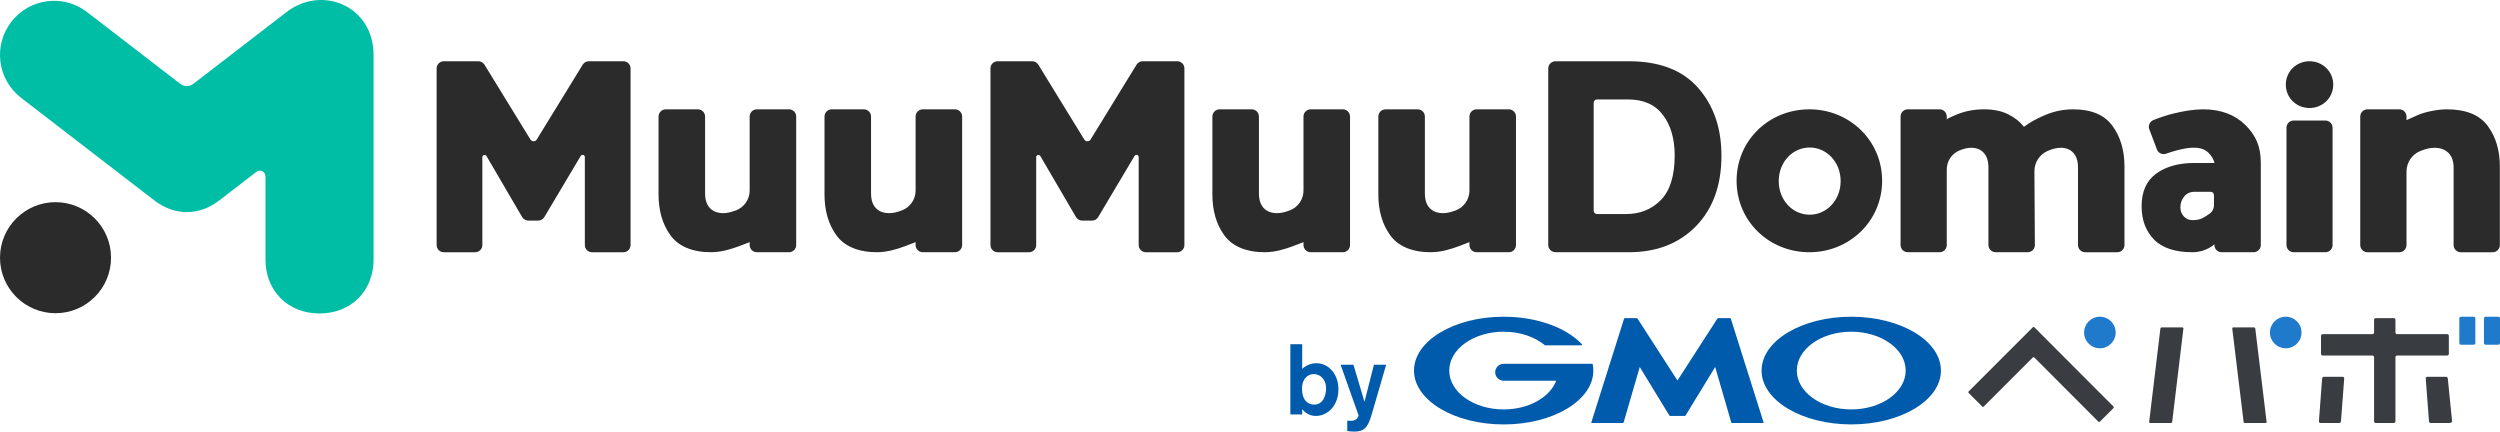 <svg viewBox="0 0 3947.77 681.51" xmlns="http://www.w3.org/2000/svg"><g fill="#393c41"><path d="m3661.81 665.31c-.1 1.45 1 2.64 2.46 2.64h29.55c1.45 0 2.74-1.19 2.85-2.64l5.08-67.71c.1-1.45-.99-2.64-2.46-2.64h-29.55c-1.47 0-2.72 1.19-2.85 2.64z"/><path d="m3832.93 594.97c-1.45 0-2.55 1.19-2.44 2.64l5.13 67.71c.1 1.45 1.38 2.64 2.83 2.64h29.59c1.45 0 4.22-1.19 4.1-2.64l-6.81-67.71c-.09-1.45-1.38-2.64-2.85-2.64z"/><path d="m3864.36 561.43c1.45 0 2.64-1.19 2.64-2.64v-28.47c0-1.45-1.19-2.64-2.64-2.64h-79.05c-1.47 0-2.65-1.19-2.65-2.64v-20.07c0-1.45-1.19-2.64-2.64-2.64h-28.47c-1.45 0-2.64 1.19-2.64 2.64v20.07c0 1.45-1.2 2.64-2.65 2.64h-78.5c-1.45 0-2.64 1.19-2.64 2.64v28.47c0 1.45 1.19 2.64 2.64 2.64h78.5c1.45 0 2.65 1.19 2.65 2.64v101.24c0 1.45 1.19 2.65 2.64 2.65h28.47c1.45 0 2.64-1.2 2.64-2.65v-101.24c0-1.45 1.19-2.64 2.65-2.64z"/><path d="m3108.75 618.08c-.7.7-.7 1.82 0 2.51l21.35 21.35c.7.68 1.82.68 2.51 0l77.36-77.36c.7-.7 1.82-.7 2.51 0l101.01 101.2c.72.7 1.83.7 2.53 0l21.35-21.33c.7-.7.7-1.83 0-2.51l-124.87-125.1c-.7-.7-1.82-.7-2.51 0z"/><path d="m3393.77 666.18c-.12.98.58 1.78 1.57 1.78h32.78c.96 0 1.87-.8 1.99-1.78l17.73-147.39c.1-.98-.61-1.76-1.59-1.76h-32.78c-.98 0-1.87.79-1.97 1.76z"/><path d="m3526.56 517.02c-.99 0-1.69.79-1.57 1.76l17.89 147.39c.1.98 1.01 1.76 1.99 1.76h32.78c.98 0 1.68-.79 1.57-1.76l-17.89-147.39c-.12-.98-1.01-1.76-1.99-1.76z"/></g><path d="m3883.51 541.71c0 1.45 1.19 2.65 2.64 2.65h20.06c1.47 0 2.64-1.2 2.64-2.65v-38.94c0-1.45-1.17-2.64-2.64-2.64h-20.06c-1.45 0-2.64 1.19-2.64 2.64z" fill="#1f7acc"/><path d="m3922.44 541.71c0 1.45 1.17 2.65 2.64 2.65h20.06c1.45 0 2.64-1.2 2.64-2.65v-38.94c0-1.45-1.19-2.64-2.64-2.64h-20.06c-1.47 0-2.64 1.19-2.64 2.64z" fill="#1f7acc"/><circle cx="3315.93" cy="525.06" fill="#1f7acc" r="24.93"/><path d="m3609.42 500.13c-13.75 0-24.93 11.15-24.93 24.93s11.17 24.93 24.93 24.93 24.93-11.17 24.93-24.93-11.15-24.93-24.93-24.93z" fill="#1f7acc"/><path d="m2094.01 614.57c-.31 10.39-4.87 24.37-18.69 24.37-1.57 0-14.3 0-18.07-14.94-.63-1.87-1.26-5.18-1.26-10.05 0-16.81 10.05-23.27 18.54-23.27 10.21 0 19.95 8.34 19.48 23.9zm-56.4-71.01v110.91h18.69v-8.17c4.08 4.71 11.15 10.53 21.52 10.53 18.69 0 35.68-16.34 35.68-41.94s-16.67-41.32-34.42-41.32c-8.64 0-16.5 3.12-22.78 8.95v-38.96zm131.98 32.37-14.92 58.6-17.44-58.6h-20.27l28.43 80.12c0 1.57-2.2 5.03-4.4 6.44-2.98 2.04-7.07 2.04-8.48 2.04-1.89 0-3.3-.16-5.03-.45v16.48c2.2.33 5.18.96 11.31.96 14.61 0 20.42-5.83 25.76-22.31l4.4-14.77 19.95-68.51h-19.32z" fill="#005bac"/><path d="m2637.61 656.85c-.58 0-1.29-.4-1.59-.89l-46.69-76.44-25.4 87.47c-.16.54-.75.99-1.33.99h-49.01c-.56 0-.89-.44-.72-.99l51.68-163.64c.17-.54.79-1.01 1.34-1.01h18.42c.58 0 1.29.4 1.61.89l62.96 97.63 62.96-97.63c.31-.49 1.03-.89 1.61-.89h18.4c.58 0 1.19.47 1.36 1.01l51.68 163.64c.17.56-.16.99-.73.99h-49c-.58 0-1.19-.45-1.34-.99l-25.38-87.47-46.69 76.44c-.3.49-1.03.89-1.59.89zm-122.51-81.54c-.1-.45-.52-.84-1.01-.84h-139.64c-7.38 0-13.37 5.99-13.37 13.37s5.99 13.37 13.37 13.37h82.98c-9.88 26.11-43.29 45.31-82.98 45.31-47.46 0-85.93-27.47-85.93-61.37s38.47-61.35 85.93-61.35c25.94 0 49.17 8.2 64.93 21.16.05.05.1.09.16.14.17.1.37.17.58.17h57.06c.58 0 1.05-.47 1.05-1.05 0-.24-.1-.47-.26-.66-.02-.03-.05-.07-.09-.1-24.28-25.87-70.45-43.34-123.43-43.34-78.2 0-141.58 38.09-141.58 85.04s63.38 85.06 141.58 85.06 141.6-38.07 141.6-85.06c0-3.32-.33-6.62-.94-9.84zm408.23-75.19c78.2 0 141.6 38.07 141.6 85.04s-63.4 85.04-141.6 85.04-141.6-38.07-141.6-85.04 63.4-85.04 141.6-85.04zm0 146.41c47.46 0 85.95-27.47 85.95-61.37s-38.49-61.37-85.95-61.37-85.95 27.47-85.95 61.37 38.49 61.37 85.95 61.37z" fill="#005bac"/><path d="m824.62 342.9-56.43-96.53c-.97-1.67-3.11-2.23-4.78-1.25-1.07.63-1.73 1.77-1.73 3.02v138.86c0 6.24-5.05 11.3-11.28 11.3h-49.64c-6.23 0-11.28-5.06-11.28-11.3v-278.97c0-6.24 5.05-11.3 11.28-11.3h54.66c3.9 0 7.52 2.01 9.58 5.32l72.64 118.29c1.68 2.74 5.27 3.6 8.01 1.91.78-.48 1.44-1.13 1.91-1.91l72.64-118.29c2.06-3.31 5.68-5.32 9.57-5.32l54.67-.02c6.23 0 11.29 5.05 11.29 11.29v218.5s0 60.5 0 60.5c0 6.24-5.05 11.3-11.28 11.3h-49.64c-6.23 0-11.28-5.06-11.28-11.3v-139.05c0-1.93-1.56-3.49-3.49-3.49-1.23 0-2.37.65-3 1.71l-57.57 96.81c-2.06 3.33-5.69 5.35-9.59 5.35h-15.59c-3.93 0-7.58-2.05-9.63-5.41zm874.57 0-56.43-96.53c-.97-1.67-3.11-2.23-4.78-1.25-1.07.63-1.73 1.77-1.73 3.02v138.86c0 6.24-5.05 11.3-11.28 11.3h-49.64c-6.23 0-11.28-5.06-11.28-11.3v-278.97c0-6.24 5.05-11.3 11.28-11.3h54.66c3.9 0 7.52 2.01 9.58 5.32l72.64 118.29c1.68 2.74 5.27 3.6 8.01 1.91.78-.48 1.44-1.13 1.91-1.91l72.64-118.29c2.06-3.31 5.68-5.32 9.57-5.32l54.67-.02c6.23 0 11.29 5.05 11.29 11.29v218.5s0 60.5 0 60.5c0 6.24-5.05 11.3-11.28 11.3h-49.64c-6.23 0-11.28-5.06-11.28-11.3v-139.05c0-1.93-1.56-3.49-3.49-3.49-1.23 0-2.37.65-3 1.71l-57.57 96.81c-2.06 3.33-5.69 5.35-9.59 5.35h-15.59c-3.93 0-7.58-2.05-9.63-5.41zm-576.33 55.39c-29.99 0-51.76-9.58-64.23-26.85-12.47-17.28-18.71-38.72-18.71-64.33v-123.08c0-6.29 5.09-11.4 11.38-11.4h50.73c6.28 0 11.38 5.1 11.38 11.4v121.29c0 10.13 2.52 17.87 7.57 23.23s12.17 8.04 21.38 8.04c5.64 0 12.32-1.49 20.04-4.47 12.88-4.97 21.38-17.36 21.38-31.17v-116.93c0-6.29 5.09-11.4 11.38-11.4h50.73c6.28 0 11.38 5.1 11.38 11.4v202.87c0 6.29-5.09 11.4-11.38 11.4h-50.73c-6.28 0-11.38-5.1-11.38-11.4v-4.56s-2.64 1.14-15.81 6.08c-13.18 4.94-29.07 9.87-45.11 9.87zm262.06 0c-29.99 0-51.76-9.58-64.23-26.85-12.47-17.28-18.71-38.72-18.71-64.33v-123.08c0-6.29 5.09-11.4 11.38-11.4h50.73c6.28 0 11.38 5.1 11.38 11.4v121.29c0 10.13 2.52 17.87 7.57 23.23s12.17 8.04 21.38 8.04c5.64 0 12.32-1.49 20.04-4.47 12.88-4.97 21.38-17.36 21.38-31.17v-116.93c0-6.29 5.09-11.4 11.38-11.4h50.73c6.28 0 11.38 5.1 11.38 11.4v202.87c0 6.29-5.09 11.4-11.38 11.4h-50.73c-6.28 0-11.38-5.1-11.38-11.4v-4.56s-2.64 1.14-15.81 6.08-29.07 9.87-45.11 9.87zm612.51 0c-29.99 0-51.76-9.58-64.23-26.85-12.47-17.28-18.71-38.72-18.71-64.33v-123.08c0-6.29 5.09-11.4 11.38-11.4h50.73c6.28 0 11.38 5.1 11.38 11.4v121.29c0 10.13 2.52 17.87 7.57 23.23s12.17 8.04 21.38 8.04c5.64 0 12.32-1.49 20.04-4.47 12.88-4.97 21.38-17.36 21.38-31.17v-116.93c0-6.29 5.09-11.4 11.38-11.4h50.73c6.28 0 11.38 5.1 11.38 11.4v202.87c0 6.29-5.09 11.4-11.38 11.4h-50.73c-6.28 0-11.38-5.1-11.38-11.4v-4.56s-2.64 1.14-15.81 6.08-29.07 9.87-45.11 9.87zm262.06 0c-29.99 0-51.76-9.58-64.23-26.85-12.47-17.28-18.71-38.72-18.71-64.33v-123.08c0-6.29 5.09-11.4 11.38-11.4h50.73c6.28 0 11.38 5.1 11.38 11.4v121.29c0 10.13 2.52 17.87 7.57 23.23s12.17 8.04 21.38 8.04c5.64 0 12.32-1.49 20.04-4.47 12.88-4.97 21.38-17.36 21.38-31.17v-116.93c0-6.29 5.09-11.4 11.38-11.4h50.73c6.28 0 11.38 5.1 11.38 11.4v202.87c0 6.29-5.09 11.4-11.38 11.4h-50.73c-6.28 0-11.38-5.1-11.38-11.4v-4.56s-2.64 1.14-15.81 6.08-29.07 9.87-45.11 9.87zm312.54-301.58c48.32 0 84.78 13.97 109.4 41.91 24.61 27.94 36.92 63.64 36.92 107.1 0 46.72-13.37 83.82-40.11 111.32s-62.14 41.25-106.21 41.25h-115.54c-6.43 0-11.64-5.06-11.64-11.3v-278.98c0-6.24 5.21-11.3 11.64-11.3zm-1.09 60.32h-49.14c-2.87 0-5.2 2.33-5.2 5.2v170.55c0 2.87 2.33 5.2 5.2 5.2h45.77c22.44 0 40.87-7.45 55.3-22.35s21.64-38.26 21.64-70.08c0-26.32-6.17-47.66-18.51-64s-30.7-24.52-55.06-24.52zm286.24 15.6c63.46 0 114.91 49.32 114.91 112.83s-51.45 112.83-114.91 112.83-114.91-48.84-114.91-112.83 51.45-112.83 114.91-112.83zm.52 60.31c-26.99 0-48.88 22.96-48.88 53.04s21.88 53.04 48.88 53.04 48.88-23.18 48.88-53.04-21.88-53.04-48.88-53.04zm416.13-60.31c28.46 0 49.07 8.63 61.82 25.89s19.12 38.69 19.12 64.28v124.1c0 6.3-5.07 11.4-11.33 11.4h-50.72c-6.26 0-11.33-5.1-11.33-11.4v-122.31c0-10.12-2.45-17.85-7.34-23.21s-11.49-8.03-19.79-8.03c-6.23 0-13.12 1.64-20.68 4.91-12.82 5.55-21.08 18.22-21 32.18l.7 116.39c.04 6.29-5.01 11.43-11.26 11.47h-50.72c-6.26 0-11.33-5.1-11.33-11.4v-122.31c0-10.12-2.45-17.85-7.34-23.21s-11.49-8.03-19.79-8.03c-5.63 0-11.86 1.41-18.68 4.24-12.12 5.02-20.01 16.85-20.01 29.96v119.36c0 6.3-5.07 11.4-11.33 11.4h-50.27c-6.26 0-11.33-5.1-11.33-11.4v-202.87c0-6.3 5.07-11.4 11.33-11.4h50.27c6.26 0 11.33 5.1 11.33 11.4v4.54c.44-.96 5.26-3.37 14.45-7.24 13.79-5.8 28.54-8.7 44.25-8.7 14.82 0 27.43 2.53 37.8 7.59 10.38 5.06 18.83 11.75 25.35 20.09 8.89-6.84 20.31-13.17 34.25-18.97s28.46-8.7 43.58-8.7zm205.38 0c27.82 0 50.14 8.61 66.42 24.7 16.28 16.08 24.42 33.66 24.42 59.57v129.99c0 6.3-5.08 11.4-11.34 11.4h-50.57c-6.26 0-11.34-5.1-11.34-11.4v-1.14s-13.08 12.54-34.57 12.54c-26.93 0-47.48-6.47-60.65-19.87s-19.75-30.98-19.75-52.72c0-23.23 7.69-40.43 23.08-51.6s35.51-16.75 60.37-16.75h31.52c-1.53-7.15-5.31-12-9.66-16.33s-11.21-7.45-20.53-7.79-17.83 1.34-28.63 4.02c-4.86 1.21-10.73 3.03-17.6 5.46-5.89 2.08-12.34-1.01-14.44-6.92l-12.02-31.74c-2.06-5.81.84-12.21 6.56-14.45 11.71-4.59 21.99-7.97 30.84-10.14 17.02-4.17 32.8-6.82 47.89-6.82zm-17.44 174.97c5.51 0 11.23-.43 17.17-3.66 2.57-1.4 5.89-3.49 9.94-6.27 4.52-3.1 7.23-8.24 7.23-13.72v-15.87c0-2.87-2.33-5.2-5.2-5.2h-25.67c-6.67 0-12.03 2.42-16.08 7.27-4.06 4.85-6.09 10.69-6.09 17.51 0 5.39 1.81 10.06 5.43 14.01s8.04 5.93 13.26 5.93zm210.25-157.29c6.28 0 11.37 5.08 11.37 11.34v185.3c0 6.26-5.09 11.34-11.37 11.34h-50.05c-6.28 0-11.37-5.08-11.37-11.34v-185.3c0-6.26 5.09-11.34 11.37-11.34zm-25.02-93.6c20.68 0 37.44 16.14 37.44 36.92s-16.76 36.92-37.44 36.92-37.44-15.98-37.44-36.92 16.76-36.92 37.44-36.92zm216.8 75.92c29.99 0 51.44 8.63 64.36 25.89s19.37 38.69 19.37 64.28v124.1c0 6.3-5.09 11.4-11.36 11.4h-50.31c-6.28 0-11.36-5.1-11.36-11.4v-122.31c0-10.12-2.75-17.85-8.24-23.21s-12.84-8.03-22.05-8.03c-6.24 0-13.51 1.64-21.82 4.91-13.44 5.29-22.27 18.26-22.27 32.7v115.95c0 6.3-5.09 11.4-11.36 11.4h-50.31c-6.28 0-11.36-5.1-11.36-11.4v-202.87c0-6.3 5.09-11.4 11.36-11.4h50.31c6.28 0 11.36 5.1 11.36 11.4v5.68s7.63-3.42 17.59-7.93c9.97-4.51 30.36-9.15 46.1-9.15z" fill="#2b2b2b" fill-rule="evenodd"/><path d="m419.21 409.55c0 49.94 35.56 85.45 85.36 85.45s85.36-35.51 85.36-85.45v-322.8c0-77.17-81.27-110.95-137.4-67.73l-145.99 112.42c-8.34 6.08-14.79 6.08-23.13 0l-146-112.42c-37.37-28.78-90.96-21.78-119.7 15.63s-21.75 91.05 15.61 119.83l209.6 161.4c31.89 24.99 71.38 25.8 104.09 0 33.24-25.62 52.22-40.24 56.93-43.84 7.07-5.41 15.27-1.68 15.27 7.53v129.99z" fill="#00bda6"/><circle cx="87.67" cy="406.92" fill="#2b2b2b" r="87.67"/></svg>